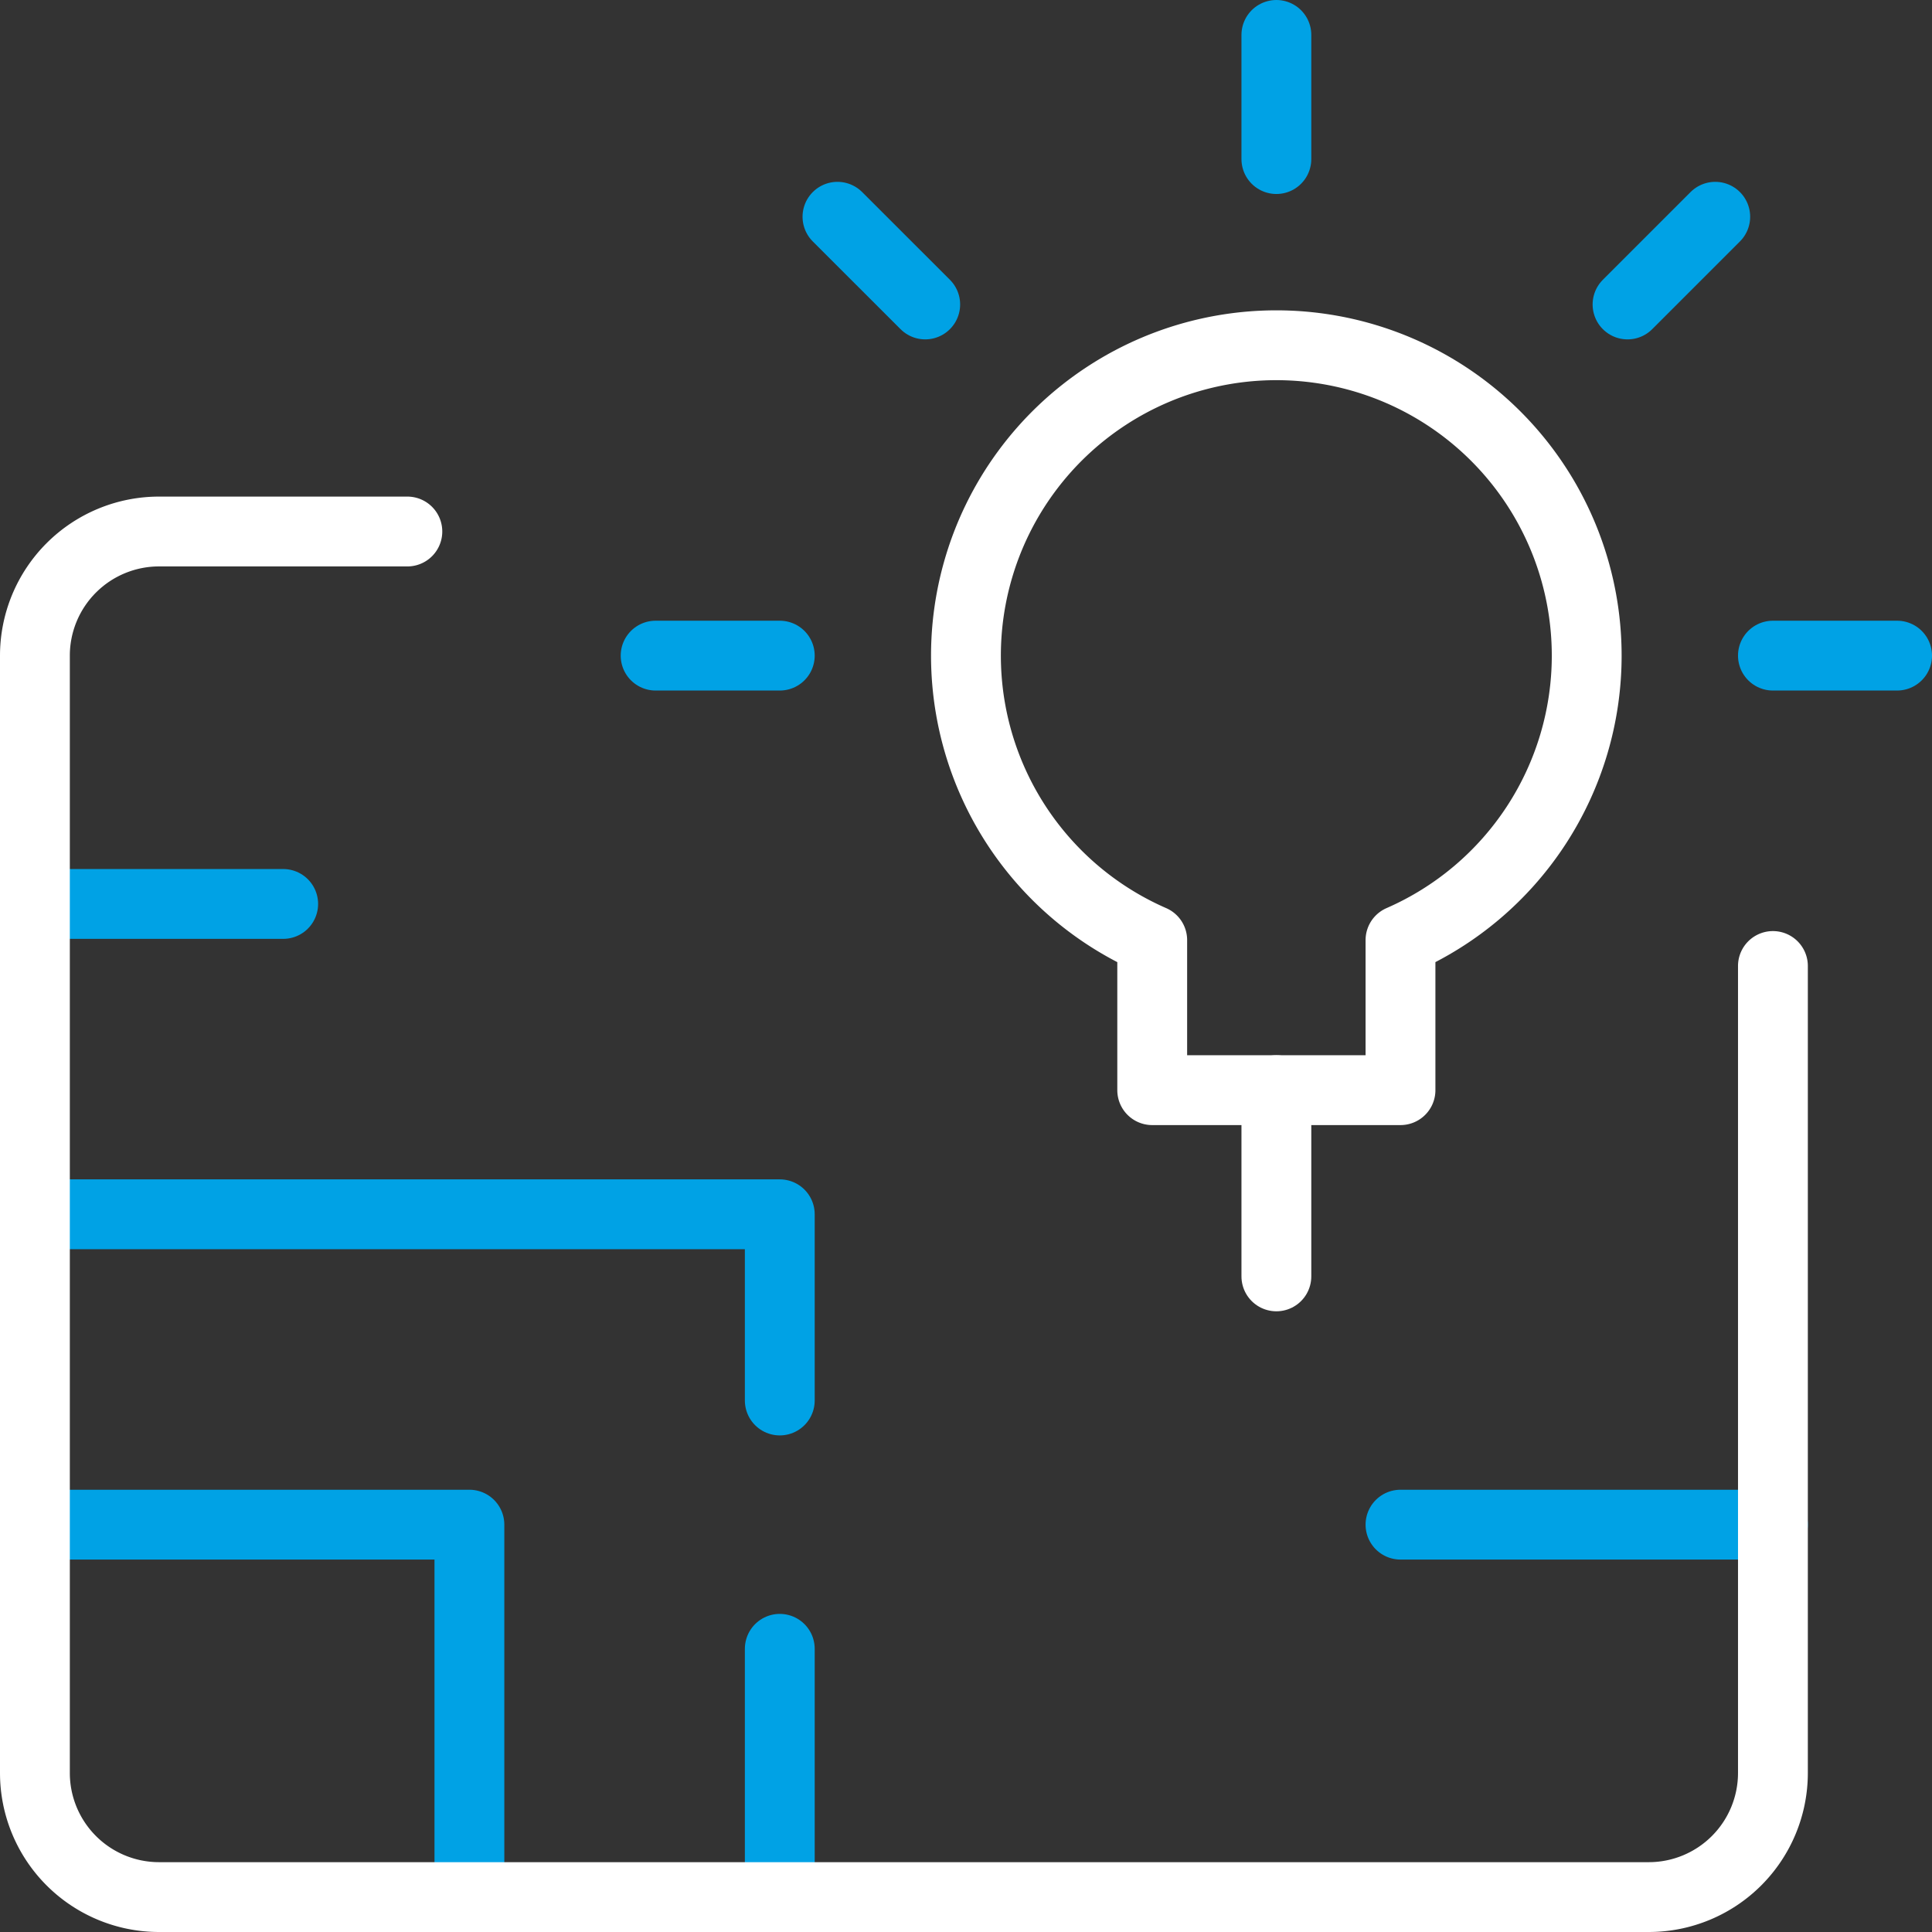 <?xml version="1.0" encoding="utf-8"?><svg xmlns="http://www.w3.org/2000/svg" width="41.5" height="41.5" viewBox="0 0 41.5 41.5">
    <rect x="0" y="0" width="41.5" height="41.5" fill="#333333" stroke="none"/>
    <defs>
        <style>
            .cls-1,.cls-2{fill:none;stroke-linecap:round;stroke-linejoin:round;stroke-width:1.5px}.cls-1{stroke:#00a2e5}.cls-2{stroke:#fff}
        </style>
    </defs>
    <g id="Group_122" transform="translate(.75 .75)">
        <path id="Path_525" d="M0 18.667h5.333" class="cls-1"/>
        <path id="Path_526" d="M0 32h9.333v8" class="cls-1"/>
        <path id="Path_527" d="M29.333 32h8" class="cls-1"/>
        <path id="Path_528" d="M0 25.333h16v4" class="cls-1"/>
        <path id="Path_529" d="M16 34.667V40" class="cls-1"/>
        <path id="Path_530" d="M26.667 22.667v4" class="cls-2"/>
        <path id="Path_531" d="M33.333 13.333A6.667 6.667 0 1 0 24 19.444v3.223h5.333v-3.223a6.668 6.668 0 0 0 4-6.111z" class="cls-2"/>
        <path id="Path_532" d="M26.667 0v2.667" class="cls-1"/>
        <path id="Path_533" d="M36.094 3.906L34.21 5.79" class="cls-1"/>
        <path id="Path_534" d="M40 13.333h-2.667" class="cls-1"/>
        <path id="Path_535" d="M17.239 3.906l1.885 1.884" class="cls-1"/>
        <path id="Path_536" d="M13.333 13.333H16" class="cls-1"/>
        <path id="Path_524" d="M8 10.667H2.667A2.667 2.667 0 0 0 0 13.333v24A2.667 2.667 0 0 0 2.667 40h32a2.667 2.667 0 0 0 2.666-2.667V20" class="cls-2"/>
    </g>
</svg>

